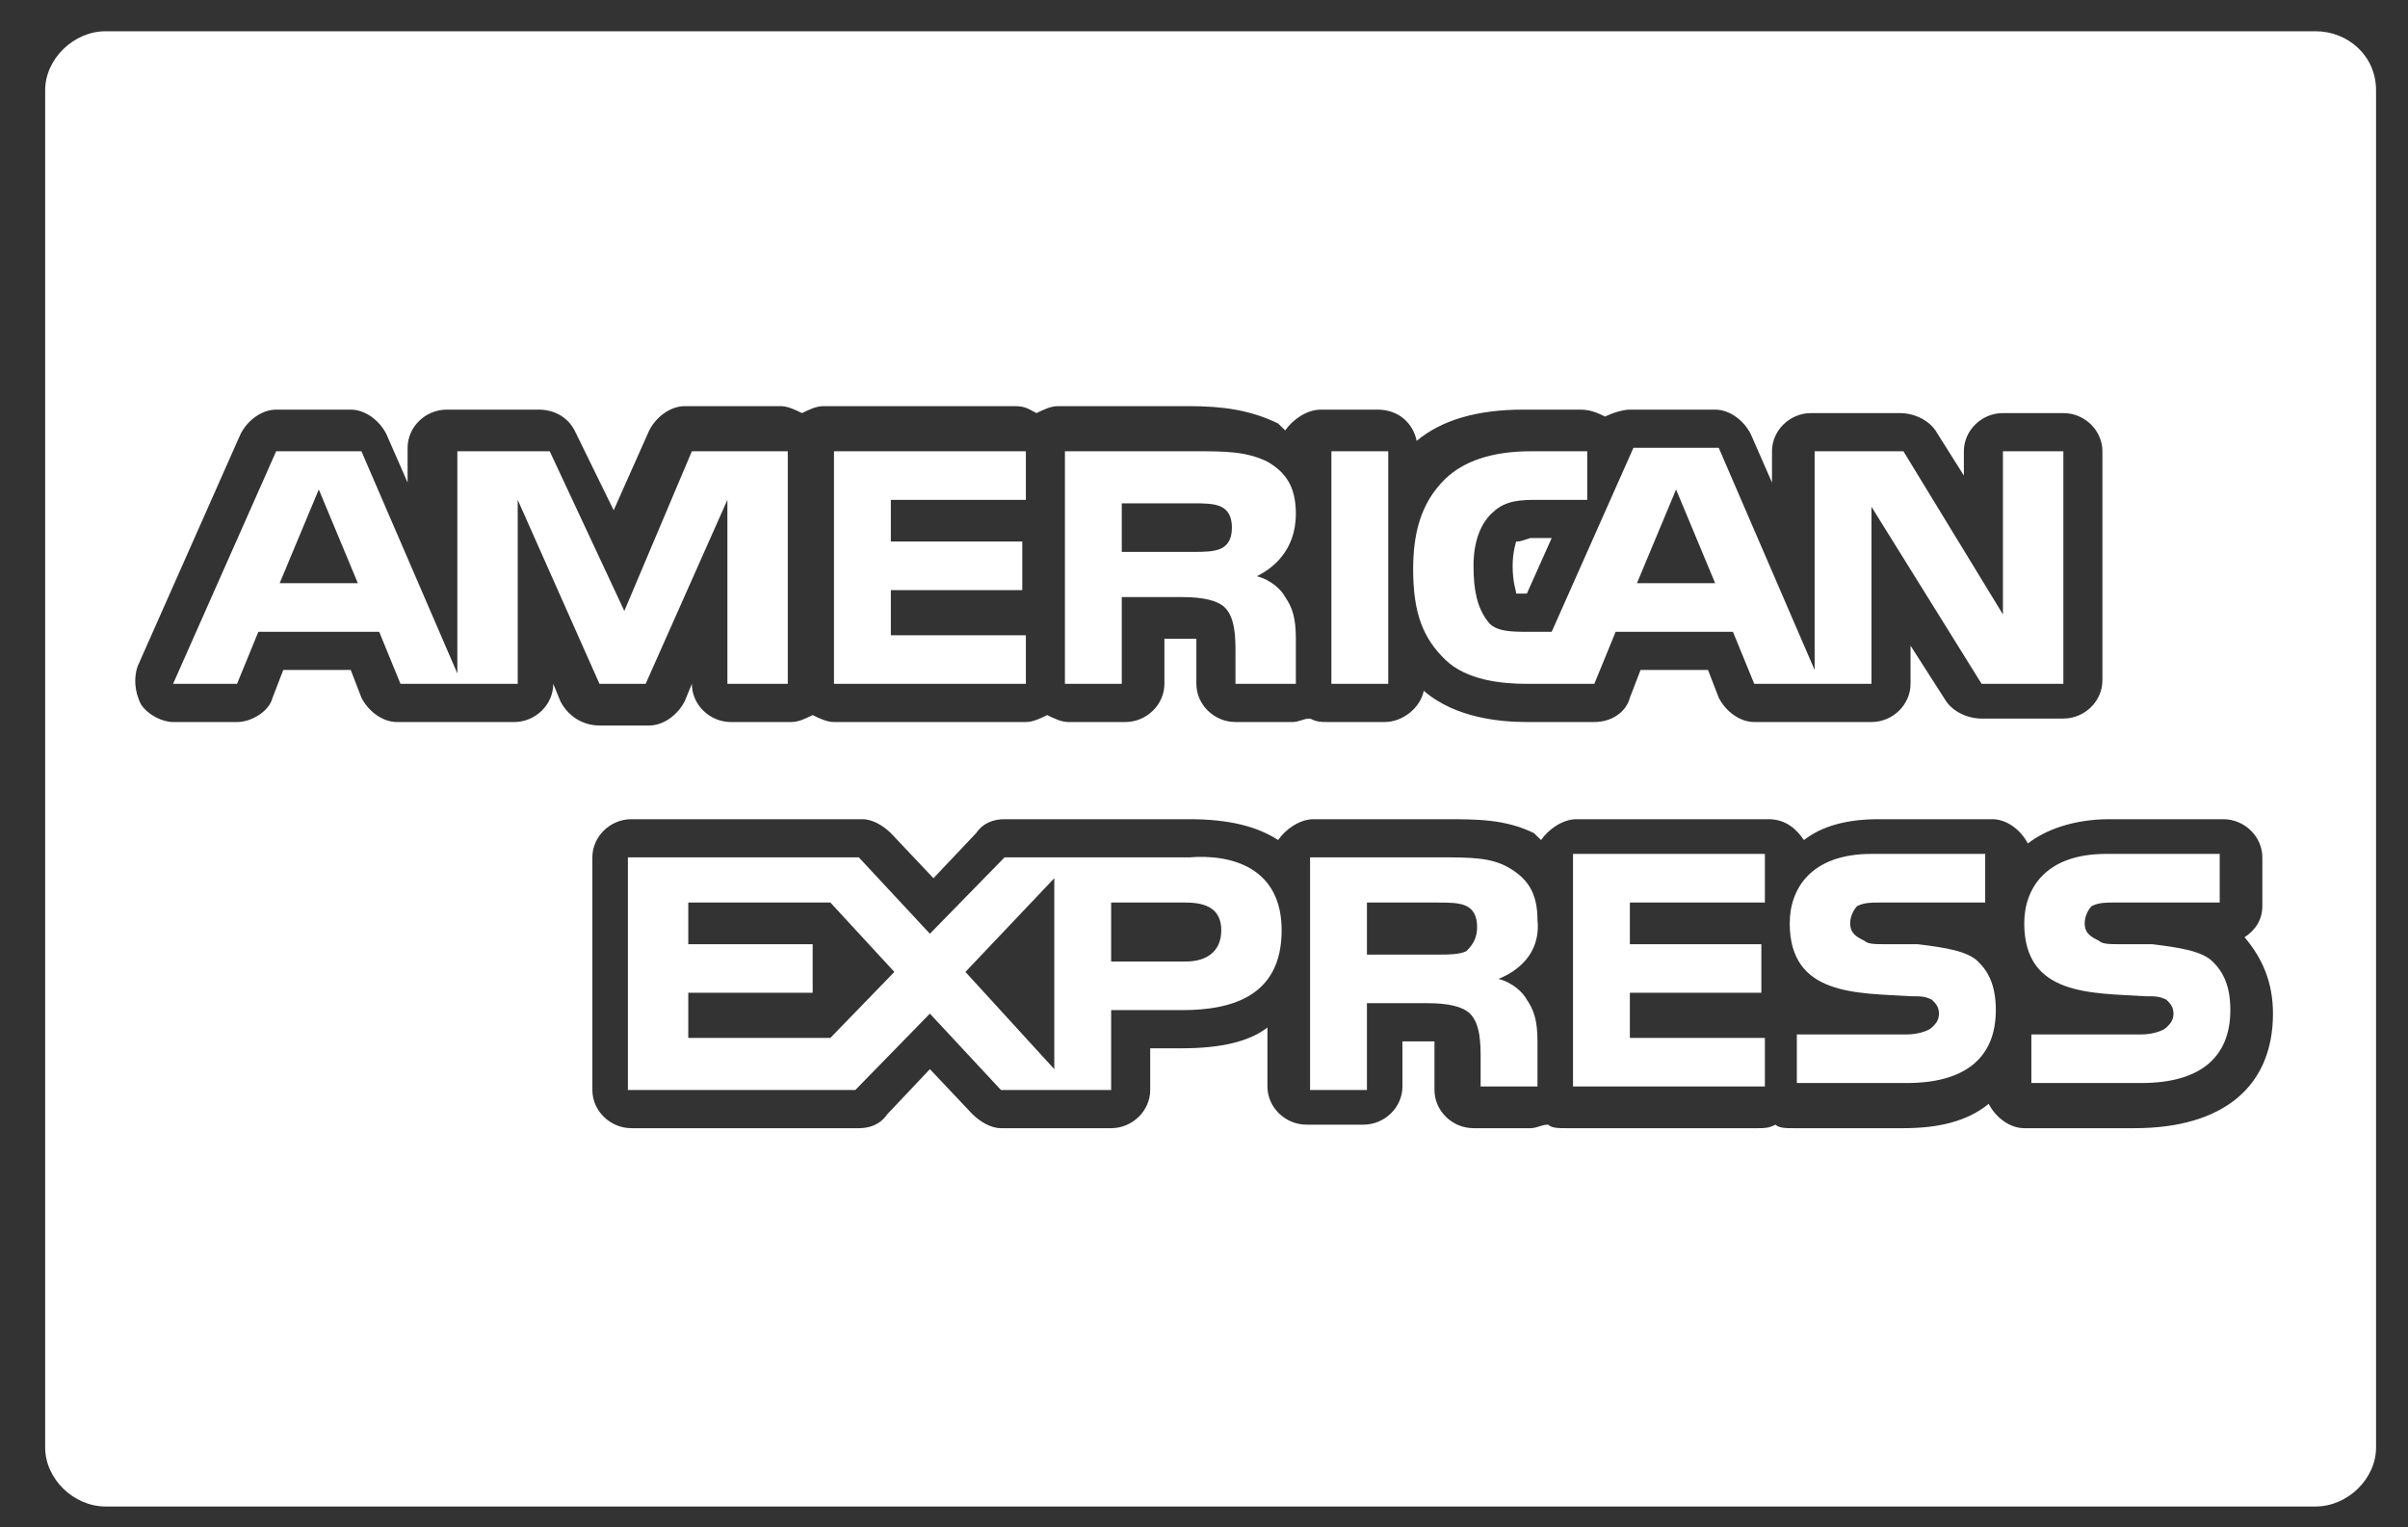 <svg xmlns="http://www.w3.org/2000/svg" width="41" height="26" viewBox="0 0 41 26">
  <rect x="0" y="0" width="41" height="26" fill="#333333" stroke="none"/>
  <path fill="#FFFFFF" d="M195.467,11.641 L192.2,11.641 L192.2,7.682 L195.467,7.682 L195.467,8.509 L193.168,8.509 L193.168,9.218 L195.406,9.218 L195.406,10.045 L193.168,10.045 L193.168,10.814 L195.467,10.814 L195.467,11.641 Z M188.207,11.641 L186.815,8.509 L186.815,11.641 L184.819,11.641 L184.456,10.755 L182.399,10.755 L182.036,11.641 L180.947,11.641 L182.702,7.682 L184.154,7.682 L185.787,11.464 L185.787,7.682 L187.36,7.682 L188.63,10.4 L189.78,7.682 L191.413,7.682 L191.413,11.641 L190.385,11.641 L190.385,8.509 L188.993,11.641 L188.207,11.641 L188.207,11.641 Z M184.093,9.927 L183.428,8.332 L182.762,9.927 L184.093,9.927 L184.093,9.927 Z M199.822,15.836 C199.822,16.959 198.975,17.195 198.128,17.195 L196.919,17.195 L196.919,18.555 L195.043,18.555 L193.833,17.255 L192.563,18.555 L188.691,18.555 L188.691,14.595 L192.623,14.595 L193.833,15.895 L195.104,14.595 L198.249,14.595 C198.975,14.536 199.822,14.773 199.822,15.836 Z M193.228,16.545 L192.139,15.364 L189.719,15.364 L189.719,16.073 L191.837,16.073 L191.837,16.9 L189.719,16.9 L189.719,17.668 L192.139,17.668 L193.228,16.545 Z M195.951,14.95 L194.438,16.545 L195.951,18.2 L195.951,14.95 L195.951,14.95 Z M198.794,15.836 C198.794,15.482 198.552,15.364 198.189,15.364 L196.919,15.364 L196.919,16.368 L198.189,16.368 C198.552,16.368 198.794,16.191 198.794,15.836 Z M197.1,11.641 L196.132,11.641 L196.132,7.682 L198.37,7.682 C198.854,7.682 199.217,7.682 199.58,7.859 C199.883,8.036 200.064,8.273 200.064,8.745 C200.064,9.395 199.641,9.691 199.399,9.809 C199.641,9.868 199.822,10.045 199.883,10.164 C200.004,10.341 200.064,10.518 200.064,10.873 L200.064,11.641 L199.036,11.641 L199.036,11.109 C199.036,10.873 199.036,10.518 198.854,10.341 C198.733,10.223 198.491,10.164 198.128,10.164 L197.1,10.164 L197.1,11.641 L197.1,11.641 Z M197.1,9.395 L198.31,9.395 C198.491,9.395 198.673,9.395 198.794,9.336 C198.915,9.277 198.975,9.159 198.975,8.982 C198.975,8.805 198.915,8.686 198.794,8.627 C198.673,8.568 198.491,8.568 198.31,8.568 L197.1,8.568 L197.1,9.395 L197.1,9.395 Z M201.637,7.682 L200.669,7.682 L200.669,11.641 L201.637,11.641 L201.637,7.682 L201.637,7.682 Z M202.605,11.227 C202.242,10.873 202.061,10.459 202.061,9.691 C202.061,9.1 202.182,8.568 202.605,8.155 C202.908,7.859 203.392,7.682 204.057,7.682 L205.025,7.682 L205.025,8.509 L204.118,8.509 C203.755,8.509 203.573,8.568 203.392,8.745 C203.21,8.923 203.089,9.218 203.089,9.632 C203.089,10.045 203.15,10.341 203.331,10.577 C203.452,10.755 203.755,10.755 203.997,10.755 L204.42,10.755 L205.812,7.623 L207.264,7.623 L208.897,11.405 L208.897,7.682 L210.409,7.682 L212.103,10.459 L212.103,7.682 L213.132,7.682 L213.132,11.641 L211.74,11.641 L209.865,8.627 L209.865,11.641 L207.869,11.641 L207.506,10.755 L205.509,10.755 L205.146,11.641 L203.997,11.641 C203.573,11.641 202.968,11.582 202.605,11.227 L202.605,11.227 Z M205.872,9.927 L207.203,9.927 L206.538,8.332 L205.872,9.927 L205.872,9.927 Z M203.815,9.218 C203.815,9.218 203.755,9.395 203.755,9.632 C203.755,9.927 203.815,10.045 203.815,10.105 L203.997,10.105 L204.42,9.159 L204.057,9.159 C203.876,9.218 203.876,9.218 203.815,9.218 Z M218.456,1.536 L218.456,24.641 C218.456,25.173 217.972,25.645 217.427,25.645 L179.798,25.645 C179.253,25.645 178.769,25.173 178.769,24.641 L178.769,1.536 C178.769,1.005 179.253,0.532 179.798,0.532 L217.427,0.532 C217.972,0.532 218.456,0.945 218.456,1.536 Z M188.207,12.35 L189.054,12.35 C189.296,12.35 189.538,12.173 189.659,11.936 L189.78,11.641 C189.78,11.995 190.082,12.291 190.445,12.291 L191.474,12.291 C191.595,12.291 191.716,12.232 191.837,12.173 C191.958,12.232 192.079,12.291 192.2,12.291 L195.467,12.291 C195.588,12.291 195.709,12.232 195.83,12.173 C195.951,12.232 196.072,12.291 196.193,12.291 L197.16,12.291 C197.523,12.291 197.826,11.995 197.826,11.641 L197.826,10.873 L198.37,10.873 L198.37,11.641 C198.37,11.995 198.673,12.291 199.036,12.291 L200.004,12.291 C200.125,12.291 200.185,12.232 200.306,12.232 C200.427,12.291 200.488,12.291 200.609,12.291 L201.577,12.291 C201.879,12.291 202.182,12.055 202.242,11.759 C202.787,12.232 203.573,12.291 203.997,12.291 L205.146,12.291 C205.449,12.291 205.691,12.114 205.751,11.877 L205.933,11.405 L207.082,11.405 L207.264,11.877 C207.385,12.114 207.627,12.291 207.869,12.291 L209.865,12.291 C210.228,12.291 210.53,11.995 210.53,11.641 L210.53,10.991 L211.135,11.936 C211.256,12.114 211.498,12.232 211.74,12.232 L213.132,12.232 C213.495,12.232 213.797,11.936 213.797,11.582 L213.797,7.682 C213.797,7.327 213.495,7.032 213.132,7.032 L212.103,7.032 C211.74,7.032 211.438,7.327 211.438,7.682 L211.438,8.095 L210.954,7.327 C210.833,7.15 210.591,7.032 210.349,7.032 L208.836,7.032 C208.473,7.032 208.171,7.327 208.171,7.682 L208.171,8.214 L207.808,7.386 C207.687,7.15 207.445,6.973 207.203,6.973 L205.751,6.973 C205.63,6.973 205.449,7.032 205.328,7.091 C205.207,7.032 205.086,6.973 204.904,6.973 L203.936,6.973 C203.15,6.973 202.545,7.15 202.121,7.505 C202.061,7.209 201.819,6.973 201.456,6.973 L200.488,6.973 C200.246,6.973 200.004,7.15 199.883,7.327 L199.762,7.209 C199.278,6.973 198.794,6.914 198.249,6.914 L196.011,6.914 C195.89,6.914 195.769,6.973 195.648,7.032 C195.527,6.973 195.467,6.914 195.285,6.914 L192.018,6.914 C191.897,6.914 191.776,6.973 191.655,7.032 C191.534,6.973 191.413,6.914 191.292,6.914 L189.659,6.914 C189.417,6.914 189.175,7.091 189.054,7.327 L188.449,8.686 L187.783,7.327 C187.662,7.091 187.42,6.973 187.178,6.973 L185.606,6.973 C185.243,6.973 184.94,7.268 184.94,7.623 L184.94,8.214 L184.577,7.386 C184.456,7.15 184.214,6.973 183.972,6.973 L182.702,6.973 C182.46,6.973 182.218,7.15 182.097,7.386 L180.342,11.345 C180.282,11.523 180.282,11.759 180.403,11.995 C180.524,12.173 180.766,12.291 180.947,12.291 L182.036,12.291 C182.278,12.291 182.581,12.114 182.641,11.877 L182.823,11.405 L183.972,11.405 L184.154,11.877 C184.275,12.114 184.517,12.291 184.759,12.291 L186.755,12.291 C187.118,12.291 187.42,11.995 187.42,11.641 L187.541,11.936 C187.662,12.173 187.904,12.35 188.207,12.35 L188.207,12.35 Z M216.701,17.255 C216.701,16.723 216.52,16.309 216.217,15.955 C216.399,15.836 216.52,15.659 216.52,15.423 L216.52,14.595 C216.52,14.241 216.217,13.945 215.854,13.945 L213.918,13.945 C213.313,13.945 212.829,14.123 212.527,14.359 C212.406,14.123 212.164,13.945 211.922,13.945 L209.986,13.945 C209.441,13.945 209.018,14.064 208.715,14.3 C208.594,14.123 208.413,13.945 208.11,13.945 L204.844,13.945 C204.602,13.945 204.36,14.123 204.239,14.3 L204.118,14.182 C203.634,13.945 203.15,13.945 202.605,13.945 L200.367,13.945 C200.125,13.945 199.883,14.123 199.762,14.3 C199.399,14.064 198.915,13.945 198.249,13.945 L195.104,13.945 C194.922,13.945 194.741,14.005 194.62,14.182 L193.894,14.95 L193.168,14.182 C193.047,14.064 192.865,13.945 192.684,13.945 L188.751,13.945 C188.388,13.945 188.086,14.241 188.086,14.595 L188.086,18.555 C188.086,18.909 188.388,19.205 188.751,19.205 L192.623,19.205 C192.805,19.205 192.986,19.145 193.107,18.968 L193.833,18.2 L194.559,18.968 C194.68,19.086 194.862,19.205 195.043,19.205 L196.919,19.205 C197.281,19.205 197.584,18.909 197.584,18.555 L197.584,17.845 L198.128,17.845 C198.794,17.845 199.278,17.727 199.58,17.491 L199.58,18.495 C199.58,18.85 199.883,19.145 200.246,19.145 L201.214,19.145 C201.577,19.145 201.879,18.85 201.879,18.495 L201.879,17.727 L202.424,17.727 L202.424,18.555 C202.424,18.909 202.726,19.205 203.089,19.205 L204.057,19.205 C204.178,19.205 204.239,19.145 204.36,19.145 C204.42,19.205 204.541,19.205 204.662,19.205 L207.929,19.205 C208.05,19.205 208.11,19.205 208.231,19.145 C208.292,19.205 208.413,19.205 208.534,19.205 L210.409,19.205 C211.014,19.205 211.498,19.086 211.861,18.791 C211.982,19.027 212.224,19.205 212.466,19.205 L214.342,19.205 C215.854,19.205 216.701,18.495 216.701,17.255 L216.701,17.255 Z M210.651,16.073 L210.107,16.073 C209.925,16.073 209.804,16.073 209.744,16.014 C209.623,15.955 209.502,15.895 209.502,15.718 C209.502,15.6 209.562,15.482 209.623,15.423 C209.744,15.364 209.865,15.364 209.986,15.364 L211.801,15.364 L211.801,14.536 L209.865,14.536 C208.836,14.536 208.473,15.127 208.473,15.718 C208.473,16.959 209.623,16.9 210.53,16.959 C210.712,16.959 210.772,16.959 210.893,17.018 C210.954,17.077 211.014,17.136 211.014,17.255 C211.014,17.373 210.954,17.432 210.893,17.491 C210.833,17.55 210.651,17.609 210.47,17.609 L208.594,17.609 L208.594,18.436 L210.47,18.436 C211.438,18.436 211.982,18.023 211.982,17.195 C211.982,16.782 211.861,16.545 211.68,16.368 C211.498,16.191 211.135,16.132 210.651,16.073 L210.651,16.073 Z M203.513,16.664 C203.755,16.723 203.936,16.9 203.997,17.018 C204.118,17.195 204.178,17.373 204.178,17.727 L204.178,18.495 L203.21,18.495 L203.21,18.023 C203.21,17.786 203.21,17.432 203.029,17.255 C202.908,17.136 202.666,17.077 202.303,17.077 L201.274,17.077 L201.274,18.555 L200.306,18.555 L200.306,14.595 L202.545,14.595 C203.029,14.595 203.392,14.595 203.694,14.773 C203.997,14.95 204.178,15.186 204.178,15.659 C204.239,16.25 203.815,16.545 203.513,16.664 L203.513,16.664 Z M203.15,15.777 C203.15,15.6 203.089,15.482 202.968,15.423 C202.847,15.364 202.666,15.364 202.484,15.364 L201.274,15.364 L201.274,16.25 L202.484,16.25 C202.666,16.25 202.847,16.25 202.968,16.191 C203.089,16.073 203.15,15.955 203.15,15.777 L203.15,15.777 Z M204.783,18.495 L208.05,18.495 L208.05,17.668 L205.751,17.668 L205.751,16.9 L207.99,16.9 L207.99,16.073 L205.751,16.073 L205.751,15.364 L208.05,15.364 L208.05,14.536 L204.783,14.536 L204.783,18.495 Z M214.644,16.073 L214.1,16.073 C213.918,16.073 213.797,16.073 213.737,16.014 C213.616,15.955 213.495,15.895 213.495,15.718 C213.495,15.6 213.555,15.482 213.616,15.423 C213.737,15.364 213.858,15.364 213.979,15.364 L215.794,15.364 L215.794,14.536 L213.858,14.536 C212.829,14.536 212.466,15.127 212.466,15.718 C212.466,16.959 213.616,16.9 214.523,16.959 C214.705,16.959 214.765,16.959 214.886,17.018 C214.947,17.077 215.007,17.136 215.007,17.255 C215.007,17.373 214.947,17.432 214.886,17.491 C214.826,17.55 214.644,17.609 214.463,17.609 L212.587,17.609 L212.587,18.436 L214.463,18.436 C215.431,18.436 215.975,18.023 215.975,17.195 C215.975,16.782 215.854,16.545 215.673,16.368 C215.491,16.191 215.128,16.132 214.644,16.073 L214.644,16.073 Z" transform="translate(-178)"/>
</svg>
